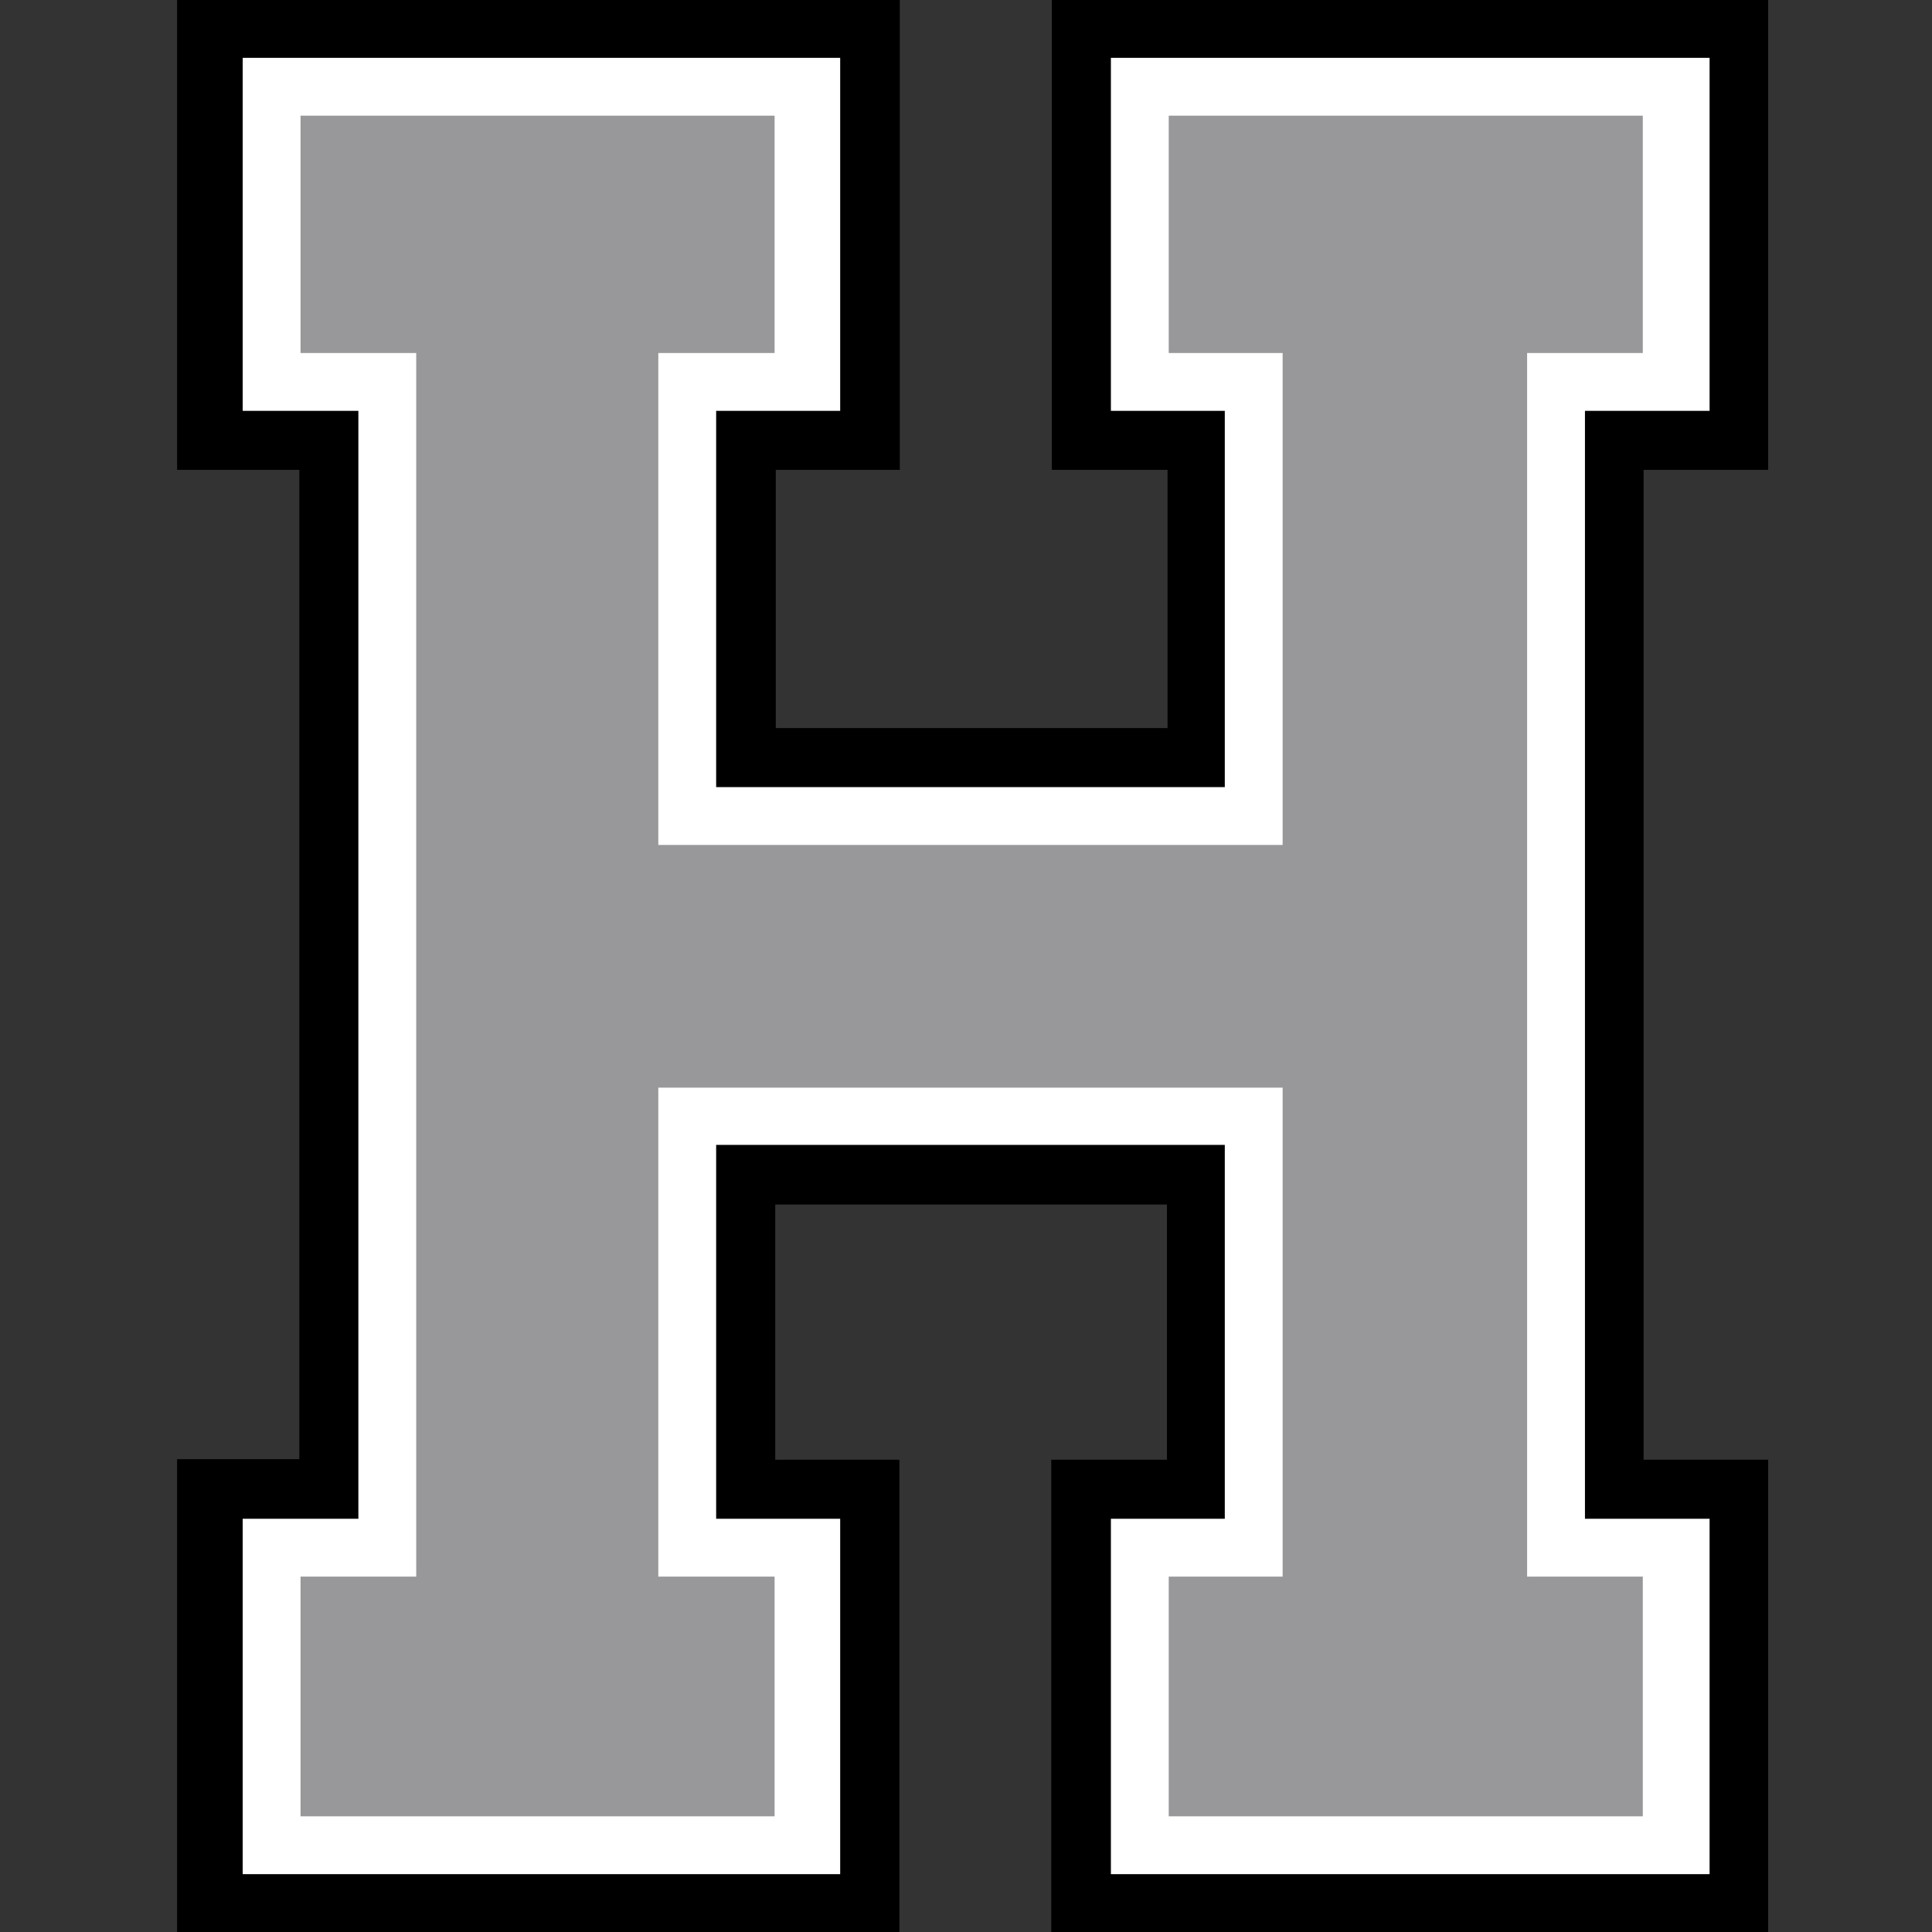 <?xml version="1.0" encoding="utf-8"?>
<!-- Generator: Adobe Illustrator 27.1.1, SVG Export Plug-In . SVG Version: 6.00 Build 0)  -->
<svg version="1.1" id="Layer_3" xmlns="http://www.w3.org/2000/svg" xmlns:xlink="http://www.w3.org/1999/xlink" x="0px" y="0px"
	 viewBox="0 0 324 324" style="enable-background:new 0 0 324 324;" xml:space="preserve">
<rect x="0" y="0" width="324" height="324" fill="#333333" stroke="none"/>
<style type="text/css">
	.st06{fill:#FFFFFF;}
	.st16{fill:#98989A;}
</style>
<g>
	<polygon class="col1" points="176.5,324.1 176.5,244.9 195.9,244.9 195.9,201.9 130,201.9 130,244.9 150.8,244.9 150.8,324.1 29.8,324.1 
		29.8,244.9 50.3,244.9 50.3,78.7 29.8,78.7 29.8,-0.1 150.8,-0.1 150.8,78.7 130,78.7 130,122.2 195.9,122.2 195.9,78.7 
		176.5,78.7 176.5,-0.1 296.5,-0.1 296.5,78.7 275.6,78.7 275.6,244.9 296.5,244.9 296.5,324.1 	"/>
	<path d="M296.4,0v78.6h-20.9V245h20.9v79H176.6v-79H196v-43.3h-66.2V245h20.8v79H29.9v-79h20.5V78.6H29.9V0h120.7v78.6h-20.8v43.7
		H196V78.6h-19.4V0H296.4 M296.7-0.2h-0.2H176.6h-0.2V0v78.6v0.2h0.2h19.2v43.3h-65.7V78.8h20.6h0.2v-0.2V0v-0.2h-0.2H29.9h-0.2V0
		v78.6v0.2h0.2h20.3v165.9H29.9h-0.2v0.2v79v0.2h0.2h120.7h0.2V324v-79v-0.2h-0.2h-20.6V202h65.7v42.8h-19.2h-0.2v0.2v79v0.2h0.2
		h119.8h0.2V324v-79v-0.2h-0.2h-20.7V78.8h20.7h0.2v-0.2V0V-0.2L296.7-0.2z"/>
</g>
<polyline class="st06 col2" points="286.7,9.7 186.3,9.7 186.3,68.9 205.4,68.9 205.4,132 120.1,132 120.1,68.9 140.9,68.9 140.9,9.7 
	40.7,9.7 40.7,68.9 60.1,68.9 60.1,254.7 40.7,254.7 40.7,314.3 140.9,314.3 140.9,254.7 120.1,254.7 120.1,192 205.4,192 
	205.4,254.7 186.3,254.7 186.3,314.3 286.7,314.3 286.7,254.7 265.8,254.7 265.8,68.9 286.7,68.9 286.7,9.7 "/>
<polygon class="st16 col3" points="275.5,19.4 196,19.4 196,59.2 215.1,59.2 215.1,141.7 110.4,141.7 110.4,59.2 129.9,59.2 129.9,19.4 
	50.4,19.4 50.4,59.2 69.8,59.2 69.8,264.4 50.4,264.4 50.4,304.6 129.9,304.6 129.9,264.4 110.4,264.4 110.4,182.4 215.1,182.4 
	215.1,196.4 215.1,264.4 196,264.4 196,304.6 275.5,304.6 275.5,264.4 256.1,264.4 256.1,59.2 275.5,59.2 "/>
</svg>

